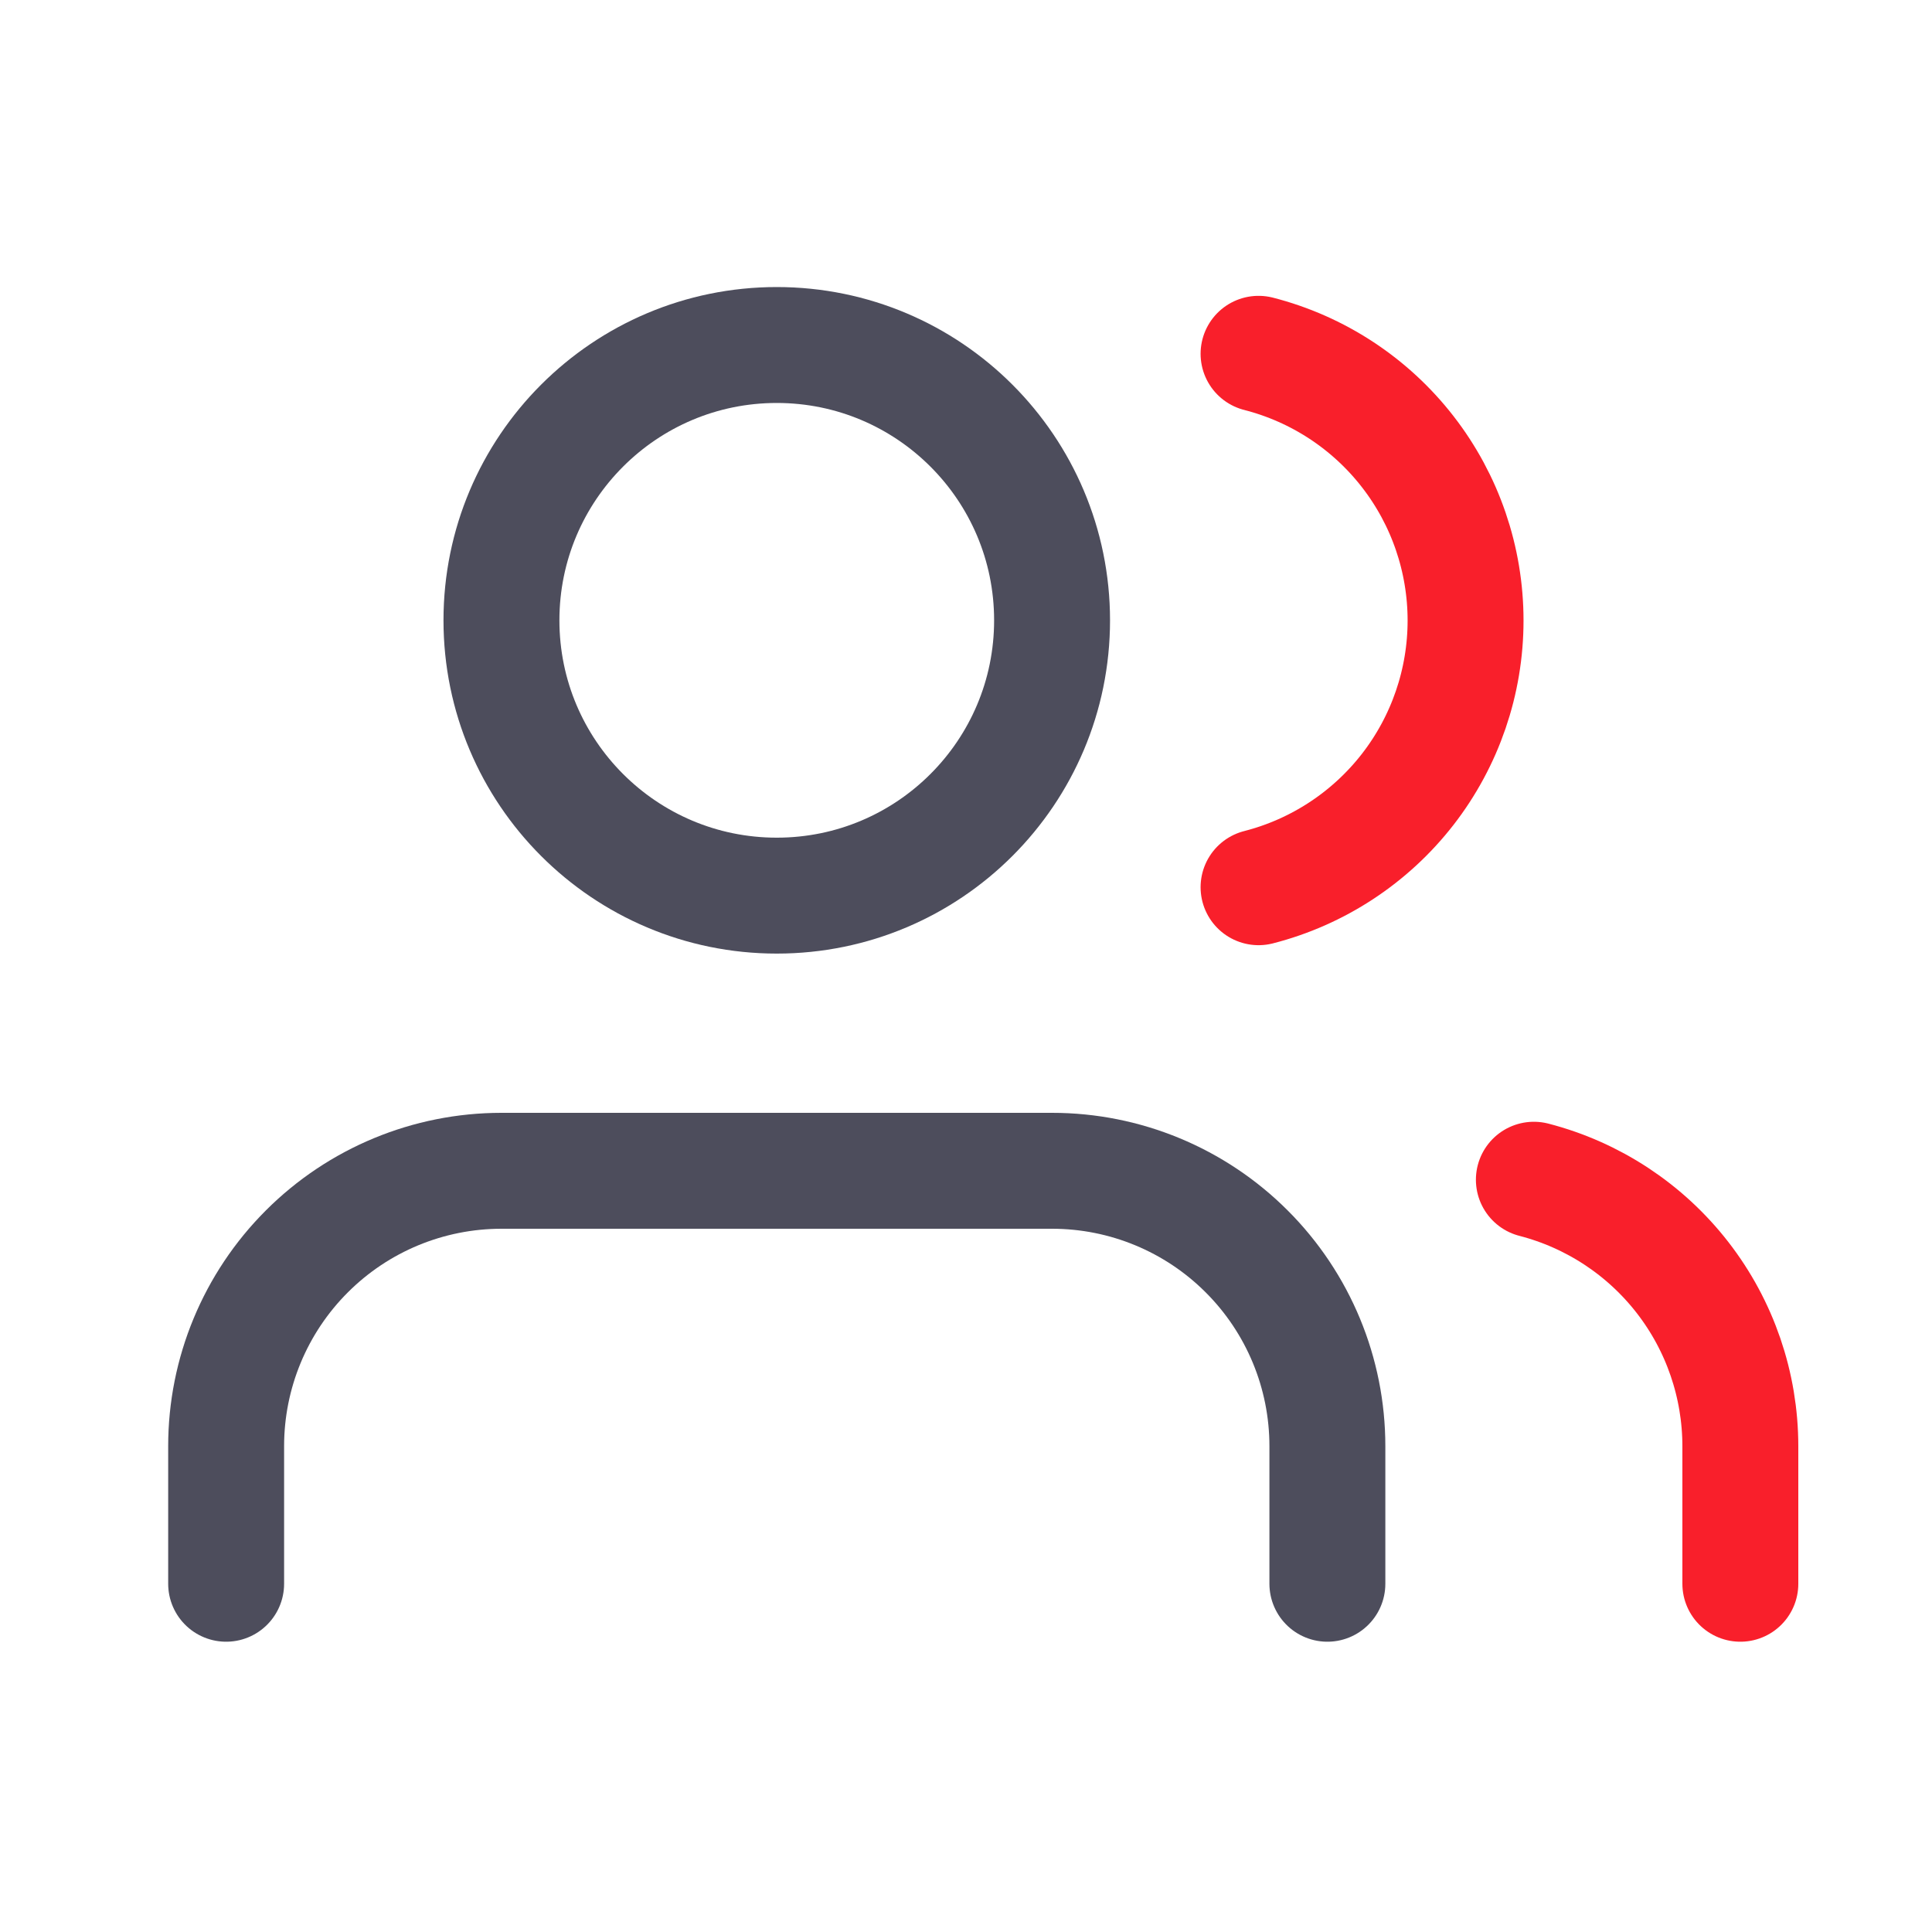 <svg width="40" height="40" viewBox="0 0 40 40" fill="none" xmlns="http://www.w3.org/2000/svg">
<path d="M27.482 32.79V29.94C27.482 28.428 26.881 26.978 25.812 25.91C24.743 24.84 23.294 24.24 21.782 24.24H10.382C8.87 24.24 7.421 24.84 6.352 25.91C5.283 26.978 4.682 28.428 4.682 29.94V32.79" stroke="#4D4D5C" stroke-width="2.4" stroke-linecap="round" stroke-linejoin="round"/>
<path d="M16.082 18.543C19.23 18.543 21.782 15.991 21.782 12.843C21.782 9.695 19.23 7.143 16.082 7.143C12.934 7.143 10.382 9.695 10.382 12.843C10.382 15.991 12.934 18.543 16.082 18.543Z" stroke="#4D4D5C" stroke-width="2.4" stroke-linecap="round" stroke-linejoin="round"/>
<path d="M36.032 32.79V29.94C36.031 28.677 35.611 27.45 34.837 26.452C34.063 25.454 32.98 24.741 31.757 24.425" stroke="#F91F2B" stroke-width="2.4" stroke-linecap="round" stroke-linejoin="round"/>
<path d="M26.057 7.325C27.283 7.639 28.37 8.352 29.146 9.352C29.922 10.351 30.343 11.581 30.343 12.847C30.343 14.112 29.922 15.342 29.146 16.342C28.37 17.341 27.283 18.055 26.057 18.369" stroke="#F91F2B" stroke-width="2.4" stroke-linecap="round" stroke-linejoin="round"/>
</svg>
